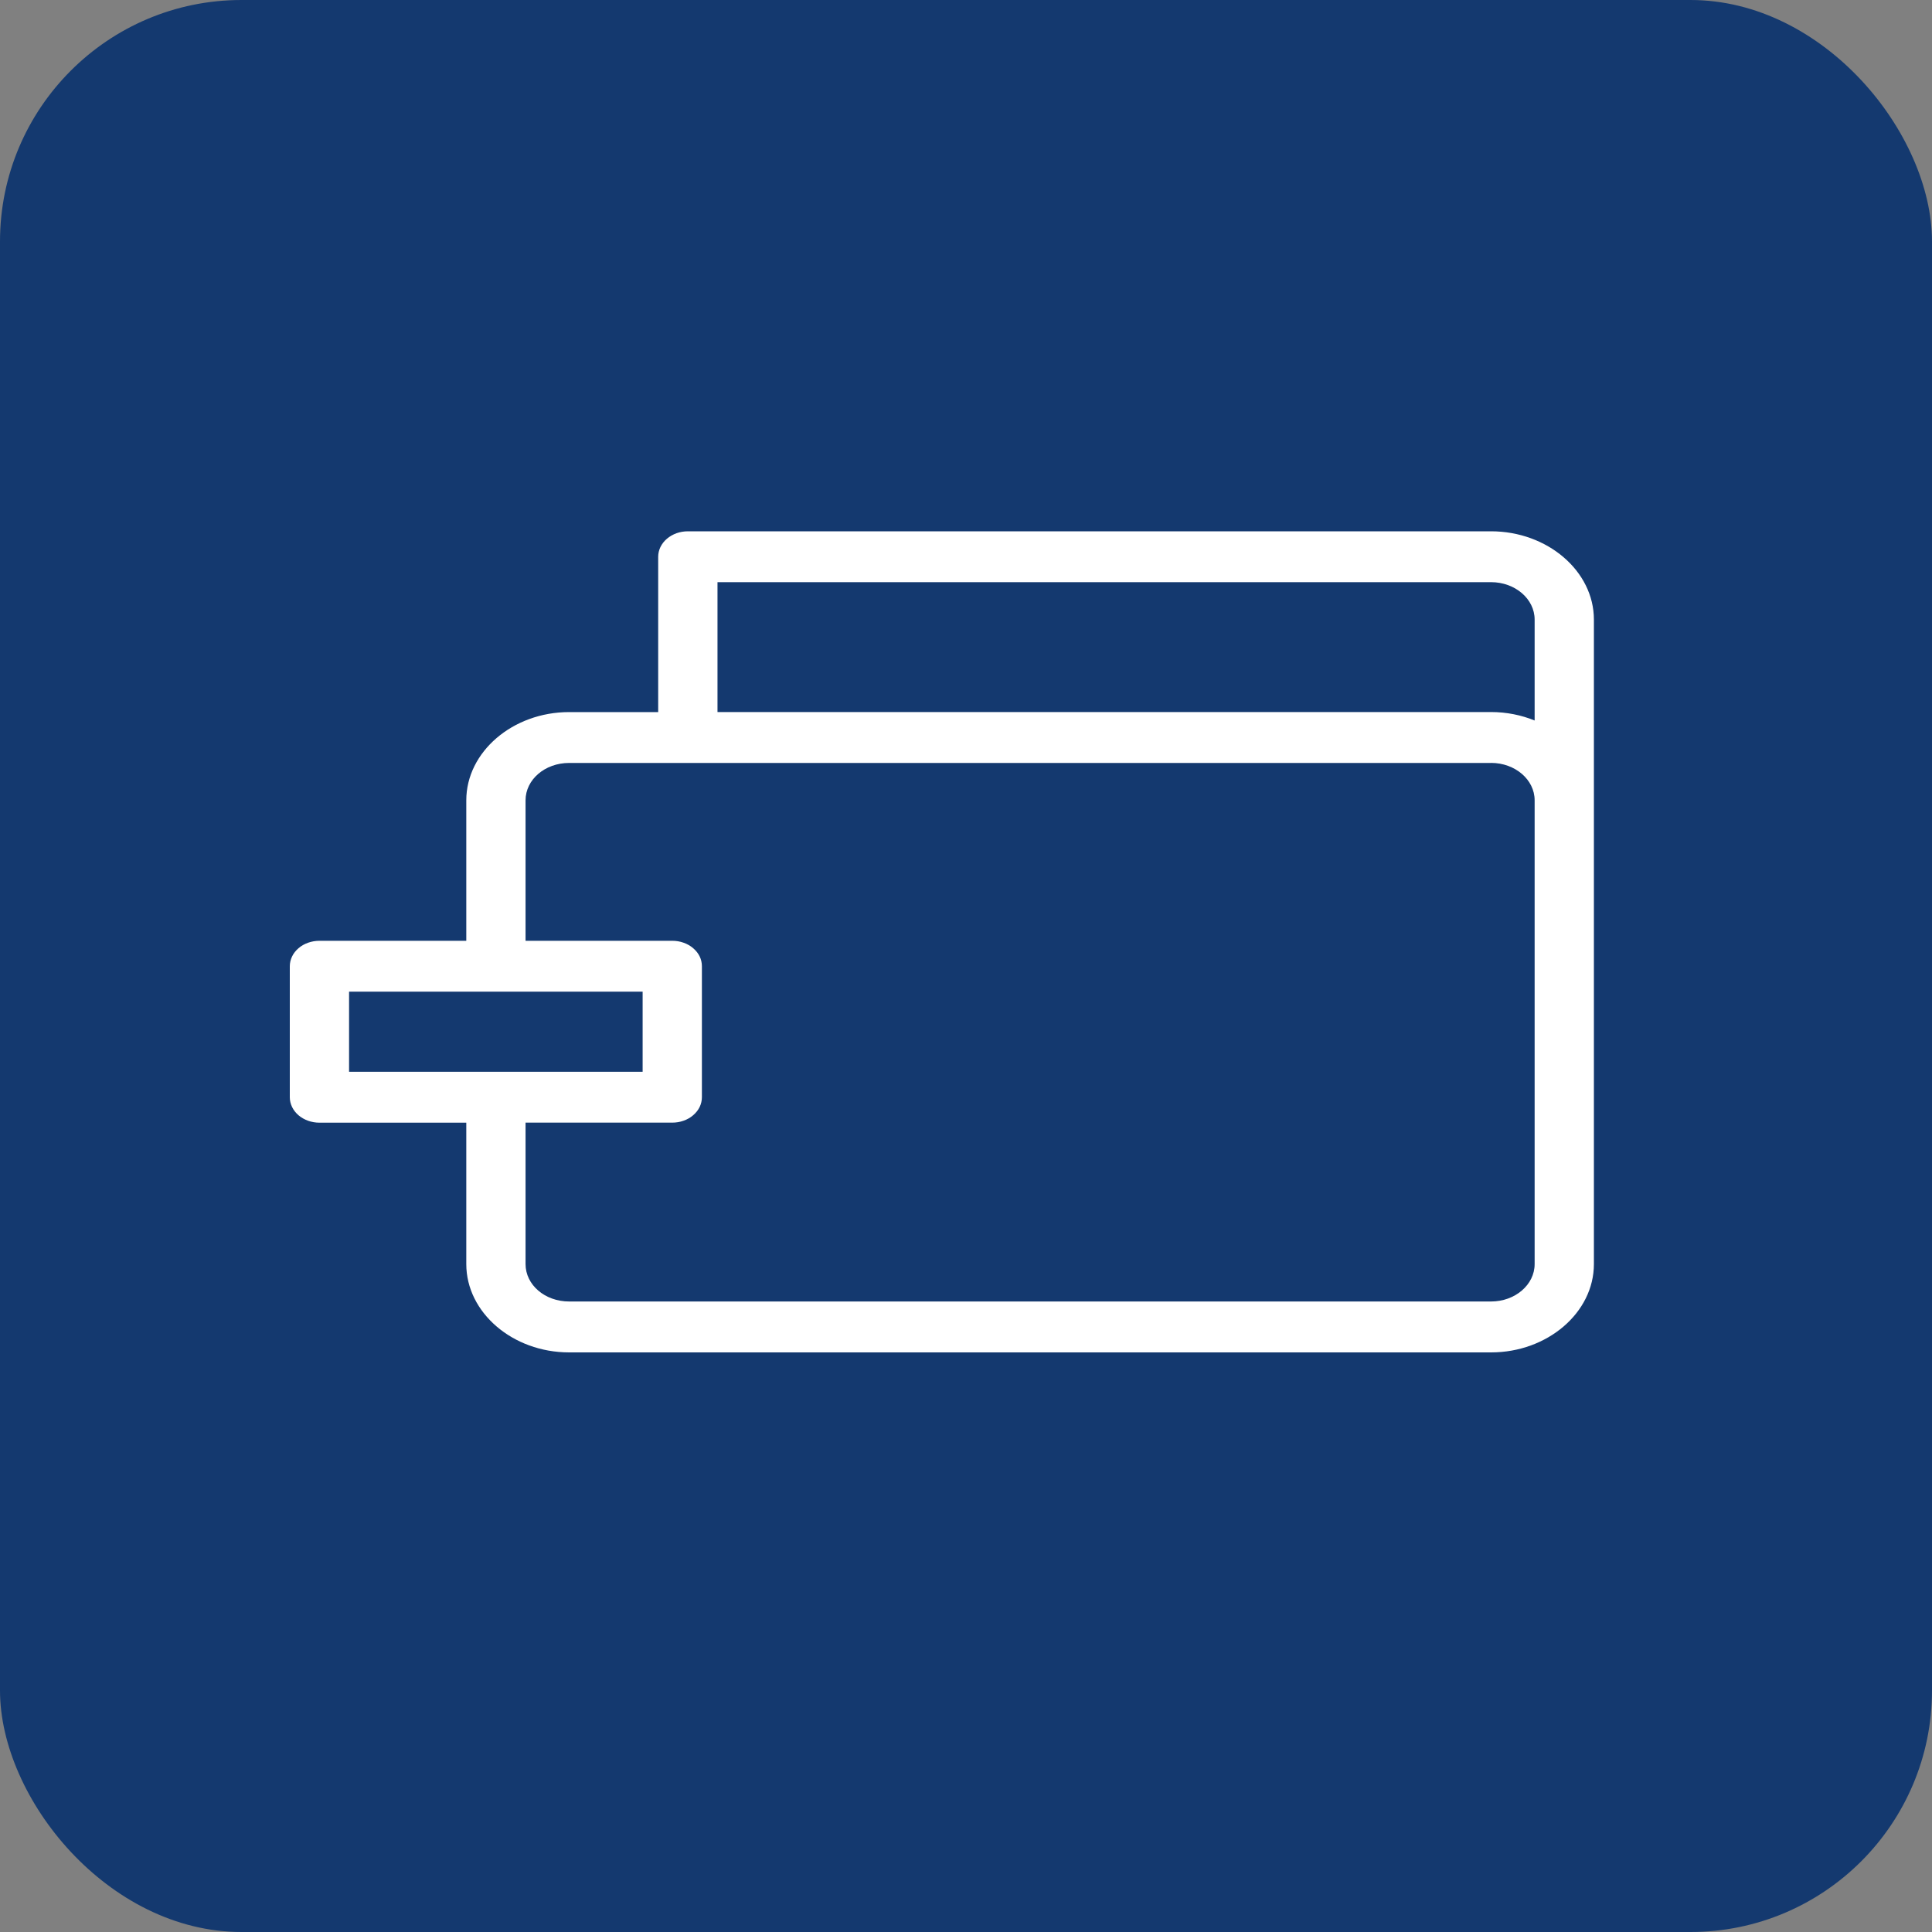 <?xml version="1.0" encoding="UTF-8"?> <svg xmlns="http://www.w3.org/2000/svg" width="40" height="40" viewBox="0 0 40 40" fill="none"><rect x="0" y="0" width="40" height="40" fill="#808080" stroke="none"/> <rect width="40" height="40" rx="5" fill="#14396F"></rect> <path fill-rule="evenodd" clip-rule="evenodd" d="M30.871 11C32.037 11 33 11.823 33 12.828V26.172C33 27.177 32.037 28 30.871 28H11.783C10.615 28 9.654 27.175 9.654 26.172V23.244H6.613C6.533 23.244 6.453 23.23 6.379 23.204C6.304 23.177 6.236 23.138 6.18 23.09C6.123 23.041 6.077 22.982 6.047 22.919C6.016 22.855 6 22.786 6 22.717V20.005C6 19.936 6.016 19.867 6.047 19.803C6.077 19.739 6.123 19.681 6.18 19.632C6.236 19.583 6.304 19.544 6.379 19.518C6.453 19.492 6.533 19.478 6.613 19.478H9.654V16.57C9.654 15.568 10.615 14.743 11.783 14.743H13.627V11.527C13.627 11.458 13.643 11.389 13.674 11.325C13.705 11.262 13.75 11.203 13.807 11.155C13.864 11.106 13.932 11.067 14.006 11.04C14.08 11.014 14.16 11 14.241 11L30.871 11ZM30.871 12.053H14.855V14.742H30.871C31.192 14.742 31.498 14.805 31.773 14.917V12.828C31.773 12.399 31.367 12.053 30.871 12.053V12.053ZM30.871 15.796H11.783C11.283 15.796 10.881 16.14 10.881 16.57V19.478H13.919C13.999 19.478 14.079 19.491 14.153 19.518C14.228 19.544 14.296 19.583 14.352 19.632C14.409 19.68 14.455 19.739 14.486 19.802C14.517 19.866 14.532 19.935 14.532 20.004V22.717C14.532 22.786 14.516 22.855 14.486 22.918C14.455 22.982 14.409 23.04 14.352 23.089C14.296 23.138 14.228 23.177 14.153 23.203C14.079 23.23 13.999 23.243 13.919 23.243H10.881V26.172C10.881 26.602 11.282 26.946 11.783 26.946H30.871C31.367 26.946 31.773 26.6 31.773 26.172V16.569C31.773 16.141 31.367 15.795 30.871 15.795V15.796ZM13.305 20.531H7.227V22.19H13.305V20.531Z" fill="white"></path> </svg> 